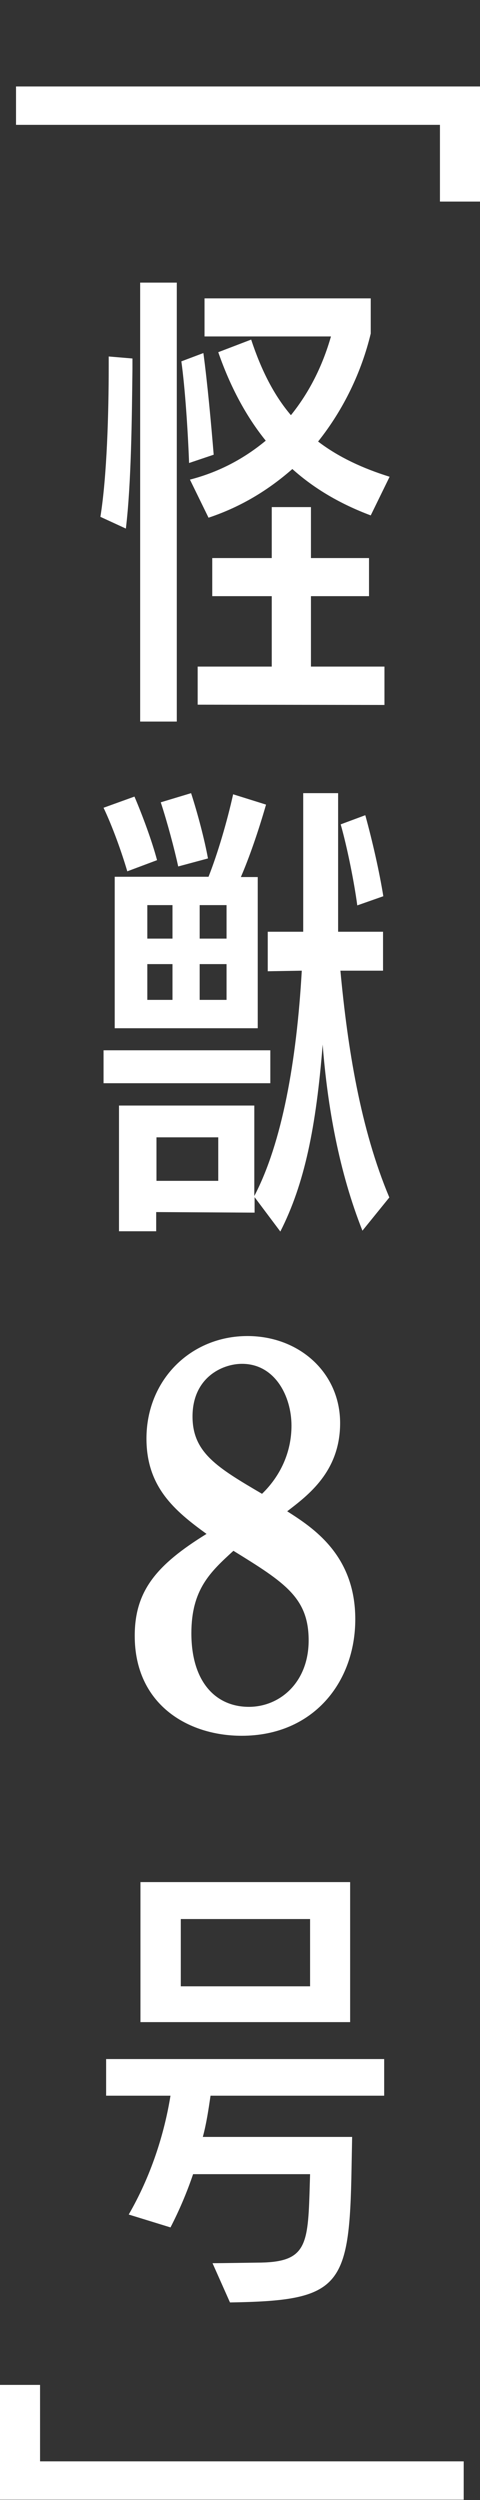 <?xml version="1.0" encoding="utf-8"?>
<!-- Generator: Adobe Illustrator 28.1.0, SVG Export Plug-In . SVG Version: 6.00 Build 0)  -->
<svg version="1.1" id="レイヤー_1" xmlns="http://www.w3.org/2000/svg" xmlns:xlink="http://www.w3.org/1999/xlink" x="0px"
	 y="0px" viewBox="0 0 16.78 87.31" style="enable-background:new 0 0 16.78 87.31;" xml:space="preserve">
<rect x="0" y="0" width="16.78" height="87.31" fill="#333333" stroke="none"/>
<style type="text/css">
	.st0{fill:#FFFFFF;}
</style>
<path class="st0" d="M0.56,3.02h16.22v4.02h-1.4V4.36H0.56V3.02z M3.51,18.05c0.23-1.43,0.29-3.64,0.29-5.23v-0.37l0.83,0.07v0.37
	c-0.02,1.69-0.04,3.99-0.23,5.57L3.51,18.05z M4.9,25.19V9.87h1.28v15.33H4.9z M6.61,16.17c-0.04-1.1-0.14-2.62-0.27-3.55l0.77-0.29
	c0.14,1.04,0.27,2.45,0.36,3.55L6.61,16.17z M12.96,18c-1.04-0.39-1.96-0.92-2.74-1.62c-0.81,0.71-1.76,1.31-2.93,1.7l-0.65-1.33
	c1.01-0.26,1.89-0.73,2.65-1.36c-0.68-0.84-1.24-1.88-1.66-3.09l1.15-0.44c0.36,1.09,0.81,1.96,1.39,2.64
	c0.63-0.78,1.1-1.7,1.4-2.75H7.15v-1.33h5.81v1.23c-0.32,1.33-0.94,2.64-1.84,3.77c0.72,0.55,1.57,0.94,2.5,1.23L12.96,18z
	 M6.91,24.61v-1.33H9.5v-2.46H7.42v-1.33H9.5v-1.78h1.37v1.78h2.03v1.33h-2.03v2.46h2.57v1.34L6.91,24.61z M4.45,30.43
	c-0.2-0.68-0.52-1.57-0.83-2.22l1.08-0.39c0.27,0.63,0.61,1.54,0.79,2.22L4.45,30.43z M3.62,37.83v-1.15h5.83v1.15H3.62z M4.01,35.9
	v-5.28h3.28c0.32-0.81,0.65-1.93,0.86-2.88l1.15,0.36c-0.27,0.94-0.59,1.86-0.88,2.53h0.59v5.28H4.01z M12.67,42.98
	c-0.81-2.04-1.22-4.31-1.39-6.5c-0.23,2.88-0.63,4.86-1.48,6.53l-0.9-1.2v0.54l-3.44-0.02V43h-1.3v-4.39h4.73v3.16
	c0.97-1.85,1.48-4.71,1.66-7.87l-1.19,0.02v-1.38h1.24v-4.84h1.22v4.84h1.57v1.36H11.9c0.25,2.69,0.7,5.52,1.71,7.92L12.67,42.98z
	 M6.03,31.61H5.15v1.17h0.88V31.61z M6.03,33.67H5.15v1.25h0.88V33.67z M7.63,39.72H5.47v1.52h2.16V39.72z M6.23,30.26
	c-0.13-0.6-0.38-1.54-0.61-2.24l1.06-0.32c0.23,0.71,0.47,1.62,0.59,2.28L6.23,30.26z M7.92,31.61H6.98v1.17h0.94V31.61z
	 M7.92,33.67H6.98v1.25h0.94V33.67z M12.49,31.62c-0.11-0.83-0.36-2.06-0.58-2.83l0.86-0.32c0.25,0.91,0.49,1.96,0.63,2.83
	L12.49,31.62z M12.42,56.55c0,2.2-1.47,4.07-3.97,4.07c-1.9,0-3.74-1.11-3.74-3.49c0-1.57,0.76-2.48,2.51-3.56
	c-1.12-0.81-2.1-1.64-2.1-3.33c0-2.05,1.55-3.58,3.53-3.58c1.81,0,3.24,1.28,3.24,3.04c0,1.69-1.12,2.52-1.85,3.08
	C10.93,53.35,12.42,54.3,12.42,56.55z M6.69,57.04c0,1.71,0.86,2.57,2.01,2.57c1.09,0,2.09-0.86,2.09-2.32
	c0-1.49-0.83-2.02-2.63-3.13C7.35,54.9,6.69,55.51,6.69,57.04z M10.19,49.79c0-1.03-0.58-2.16-1.73-2.16c-0.7,0-1.73,0.49-1.73,1.84
	c0,1.26,0.86,1.78,2.43,2.7C9.8,51.55,10.19,50.72,10.19,49.79z M7.43,79.04c0.22,0,1.55-0.02,1.55-0.02c1.67,0,1.78-0.53,1.84-2.41
	l0.02-0.68H6.75c-0.22,0.65-0.49,1.28-0.79,1.86L4.5,77.34c0.77-1.33,1.24-2.79,1.46-4.15H3.71v-1.28h9.72v1.28H7.36
	c-0.07,0.47-0.14,0.96-0.27,1.44h5.22l-0.02,1.07c-0.07,4.2-0.38,4.65-4.25,4.71L7.43,79.04z M4.91,70.62v-4.89h7.33v4.89H4.91z
	 M10.84,67.02H6.32v2.35h4.52V67.02z M0,83.29h1.4v2.67h14.81v1.34H0V83.29z"/>
</svg>
